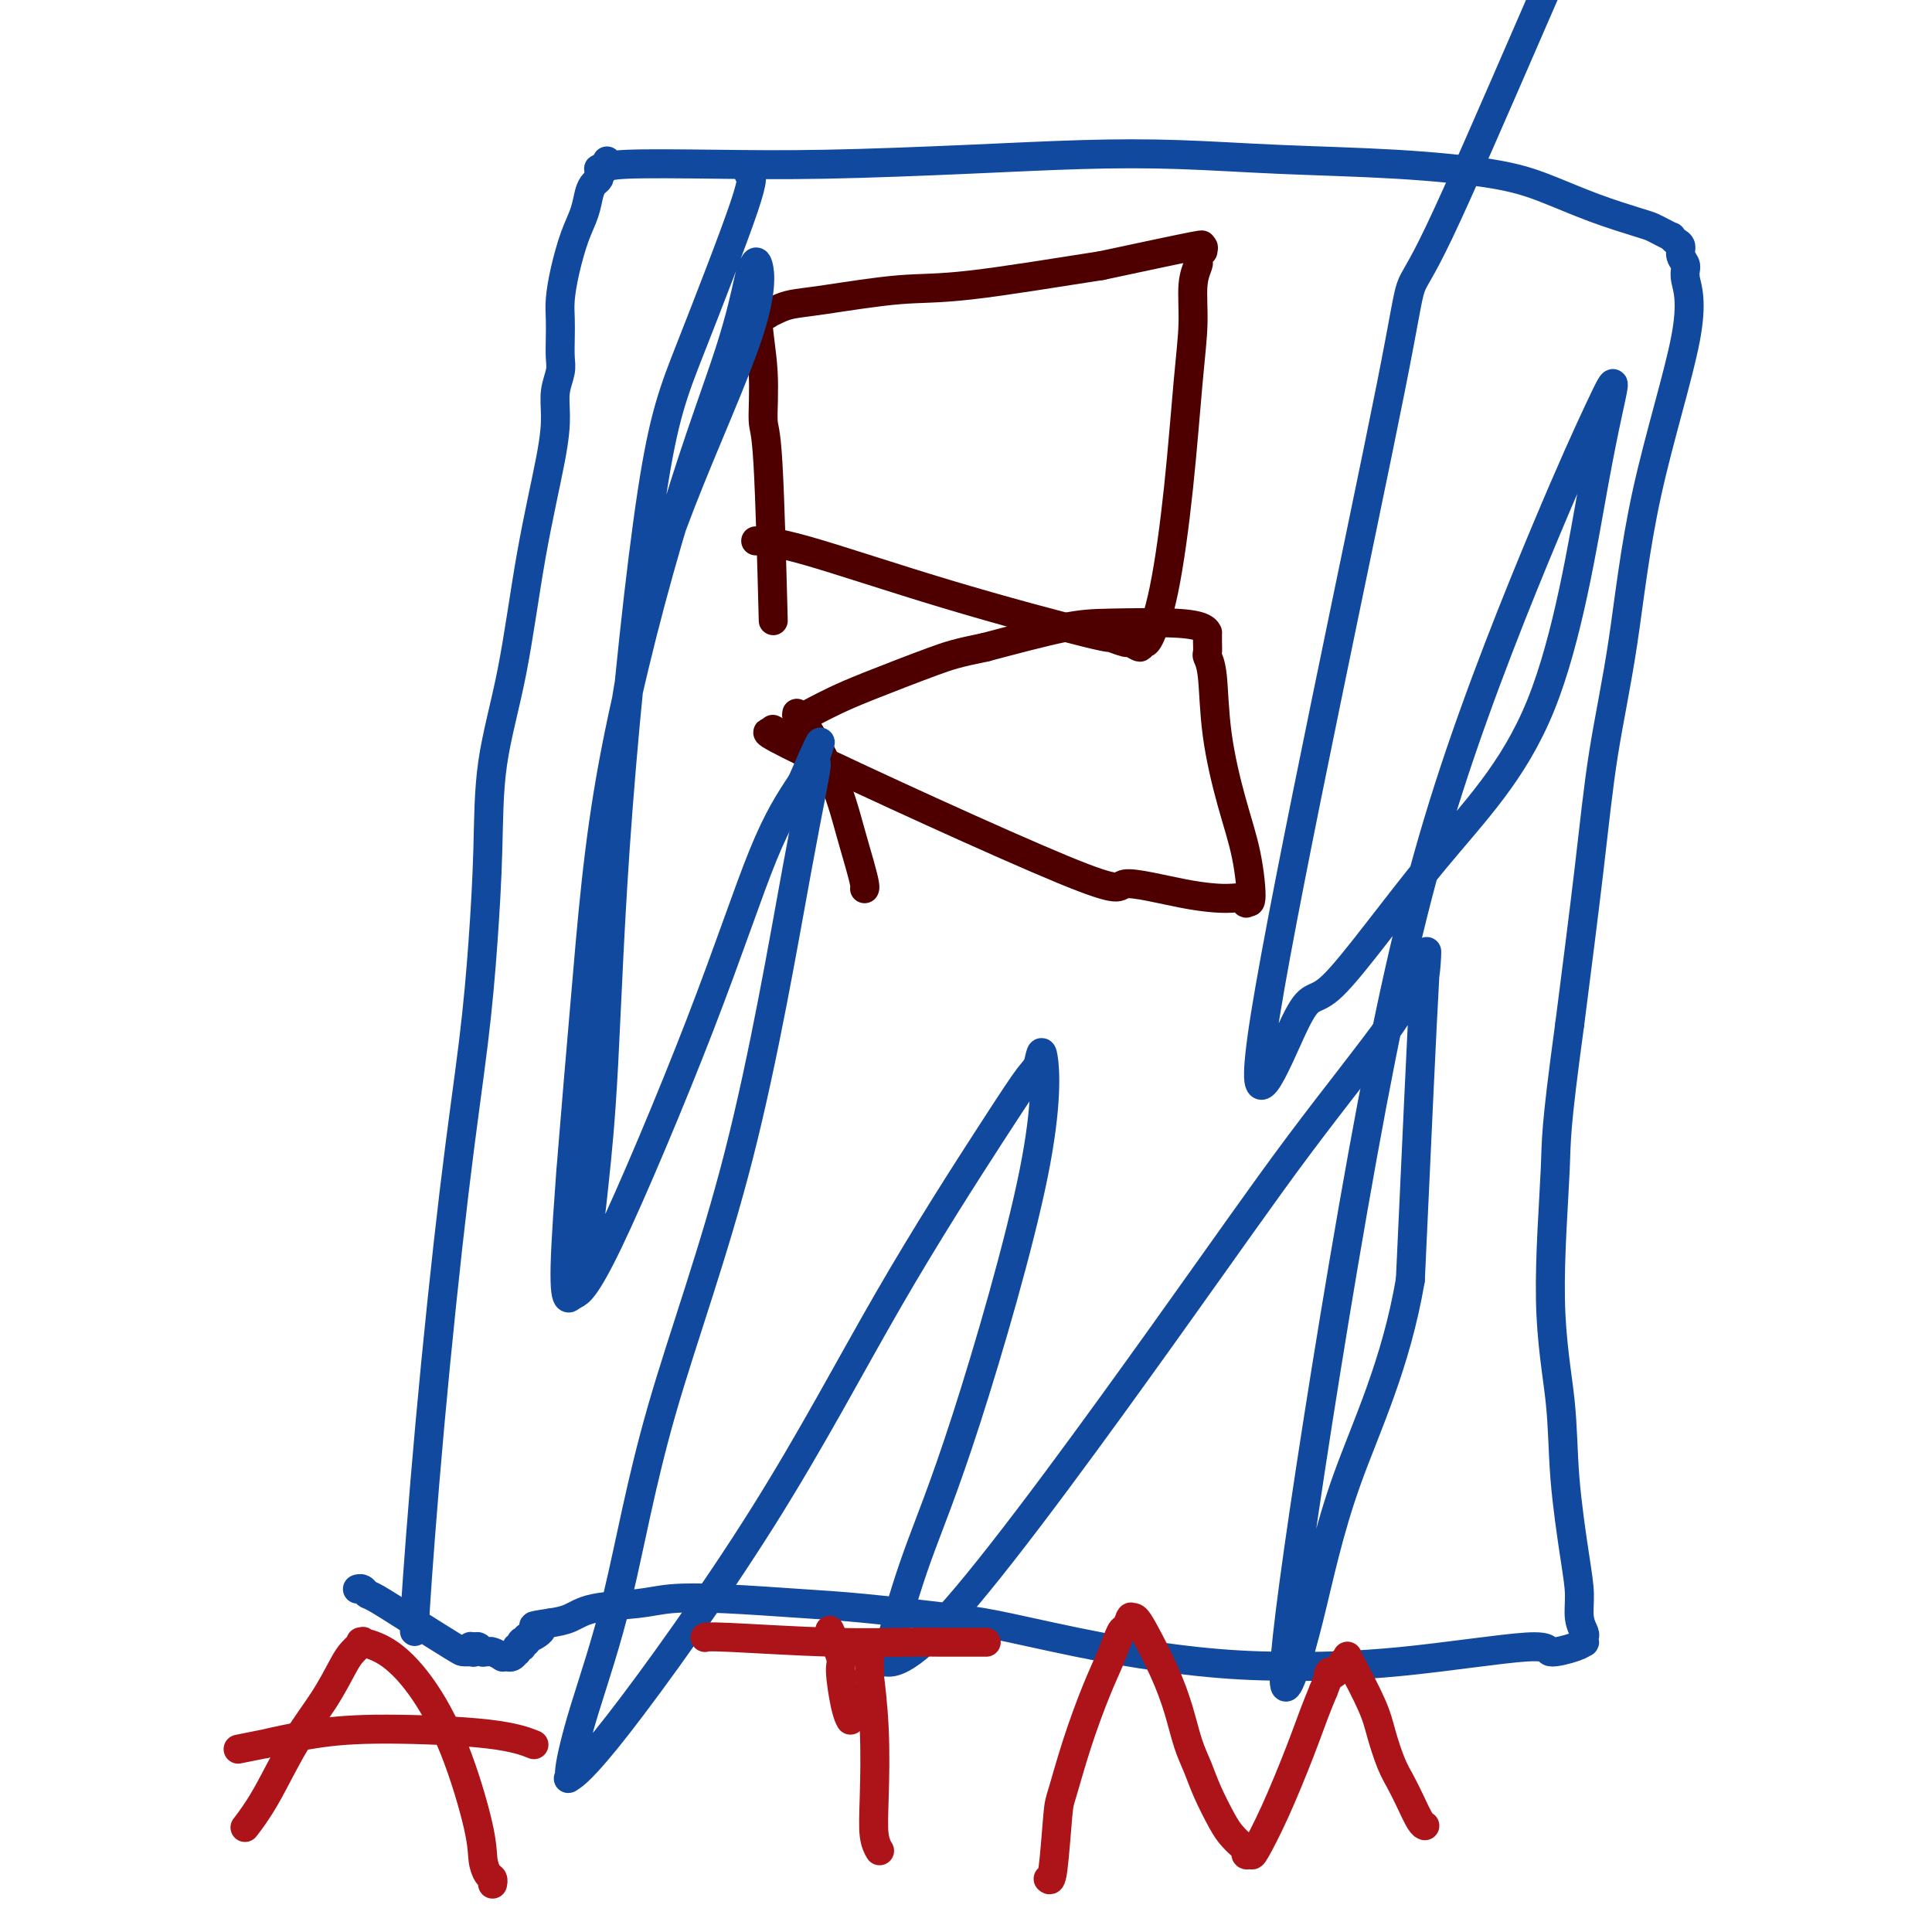 <svg viewBox='0 0 400 400' version='1.1' xmlns='http://www.w3.org/2000/svg' xmlns:xlink='http://www.w3.org/1999/xlink'><g fill='none' stroke='#11499F' stroke-width='6' stroke-linecap='round' stroke-linejoin='round'><path d='M86,337c0.058,-0.367 0.116,-0.735 0,0c-0.116,0.735 -0.407,2.572 0,-4c0.407,-6.572 1.510,-21.555 3,-38c1.490,-16.445 3.366,-34.354 5,-48c1.634,-13.646 3.024,-23.028 4,-31c0.976,-7.972 1.537,-14.533 2,-21c0.463,-6.467 0.828,-12.839 1,-19c0.172,-6.161 0.152,-12.110 1,-18c0.848,-5.890 2.566,-11.719 4,-19c1.434,-7.281 2.584,-16.013 4,-24c1.416,-7.987 3.097,-15.230 4,-20c0.903,-4.770 1.026,-7.065 1,-9c-0.026,-1.935 -0.203,-3.508 0,-5c0.203,-1.492 0.786,-2.904 1,-4c0.214,-1.096 0.060,-1.876 0,-3c-0.060,-1.124 -0.024,-2.593 0,-4c0.024,-1.407 0.038,-2.753 0,-4c-0.038,-1.247 -0.126,-2.396 0,-4c0.126,-1.604 0.467,-3.662 1,-6c0.533,-2.338 1.257,-4.955 2,-7c0.743,-2.045 1.506,-3.517 2,-5c0.494,-1.483 0.721,-2.975 1,-4c0.279,-1.025 0.610,-1.581 1,-2c0.390,-0.419 0.839,-0.701 1,-1c0.161,-0.299 0.033,-0.616 0,-1c-0.033,-0.384 0.030,-0.834 0,-1c-0.030,-0.166 -0.151,-0.047 0,0c0.151,0.047 0.576,0.024 1,0'/><path d='M125,35c1.260,-3.265 0.410,-0.927 0,0c-0.410,0.927 -0.379,0.442 0,0c0.379,-0.442 1.106,-0.840 5,-1c3.894,-0.160 10.954,-0.082 18,0c7.046,0.082 14.076,0.169 23,0c8.924,-0.169 19.741,-0.593 29,-1c9.259,-0.407 16.959,-0.797 24,-1c7.041,-0.203 13.422,-0.218 20,0c6.578,0.218 13.354,0.669 21,1c7.646,0.331 16.164,0.540 24,1c7.836,0.460 14.992,1.170 20,2c5.008,0.830 7.869,1.780 11,3c3.131,1.220 6.531,2.709 10,4c3.469,1.291 7.006,2.384 9,3c1.994,0.616 2.446,0.757 3,1c0.554,0.243 1.210,0.589 2,1c0.790,0.411 1.713,0.887 2,1c0.287,0.113 -0.062,-0.135 0,0c0.062,0.135 0.537,0.655 1,1c0.463,0.345 0.916,0.515 1,1c0.084,0.485 -0.200,1.285 0,2c0.200,0.715 0.883,1.346 1,2c0.117,0.654 -0.332,1.332 0,3c0.332,1.668 1.443,4.325 0,12c-1.443,7.675 -5.442,20.366 -8,32c-2.558,11.634 -3.675,22.211 -5,31c-1.325,8.789 -2.857,15.789 -4,23c-1.143,7.211 -1.898,14.632 -3,24c-1.102,9.368 -2.551,20.684 -4,32'/><path d='M325,212c-3.064,22.462 -2.723,23.616 -3,30c-0.277,6.384 -1.170,17.998 -1,27c0.170,9.002 1.404,15.391 2,21c0.596,5.609 0.556,10.438 1,16c0.444,5.562 1.373,11.857 2,16c0.627,4.143 0.952,6.133 1,8c0.048,1.867 -0.183,3.610 0,5c0.183,1.390 0.779,2.427 1,3c0.221,0.573 0.068,0.681 0,1c-0.068,0.319 -0.051,0.850 0,1c0.051,0.150 0.136,-0.079 0,0c-0.136,0.079 -0.493,0.466 -2,1c-1.507,0.534 -4.164,1.213 -5,1c-0.836,-0.213 0.149,-1.319 -5,-1c-5.149,0.319 -16.434,2.062 -26,3c-9.566,0.938 -17.415,1.073 -24,1c-6.585,-0.073 -11.906,-0.352 -18,-1c-6.094,-0.648 -12.960,-1.665 -20,-3c-7.040,-1.335 -14.255,-2.988 -19,-4c-4.745,-1.012 -7.020,-1.382 -12,-2c-4.980,-0.618 -12.666,-1.483 -18,-2c-5.334,-0.517 -8.317,-0.687 -13,-1c-4.683,-0.313 -11.067,-0.771 -16,-1c-4.933,-0.229 -8.416,-0.230 -11,0c-2.584,0.230 -4.270,0.690 -7,1c-2.730,0.310 -6.504,0.468 -9,1c-2.496,0.532 -3.713,1.438 -5,2c-1.287,0.562 -2.643,0.781 -4,1'/><path d='M114,336c-5.918,0.874 -2.714,0.560 -2,1c0.714,0.440 -1.063,1.633 -2,2c-0.937,0.367 -1.036,-0.094 -1,0c0.036,0.094 0.205,0.743 0,1c-0.205,0.257 -0.786,0.122 -1,0c-0.214,-0.122 -0.061,-0.230 0,0c0.061,0.230 0.030,0.798 0,1c-0.030,0.202 -0.060,0.039 0,0c0.060,-0.039 0.210,0.046 0,0c-0.210,-0.046 -0.778,-0.223 -1,0c-0.222,0.223 -0.097,0.844 0,1c0.097,0.156 0.165,-0.155 0,0c-0.165,0.155 -0.564,0.775 -1,1c-0.436,0.225 -0.908,0.057 -1,0c-0.092,-0.057 0.197,-0.001 0,0c-0.197,0.001 -0.880,-0.053 -1,0c-0.120,0.053 0.323,0.211 0,0c-0.323,-0.211 -1.411,-0.792 -2,-1c-0.589,-0.208 -0.680,-0.042 -1,0c-0.320,0.042 -0.869,-0.041 -1,0c-0.131,0.041 0.157,0.207 0,0c-0.157,-0.207 -0.760,-0.788 -1,-1c-0.240,-0.212 -0.117,-0.057 0,0c0.117,0.057 0.227,0.015 0,0c-0.227,-0.015 -0.792,-0.004 -1,0c-0.208,0.004 -0.059,0.001 0,0c0.059,-0.001 0.030,-0.001 0,0'/><path d='M98,341c-1.238,-0.293 -0.332,-0.026 0,0c0.332,0.026 0.089,-0.189 0,0c-0.089,0.189 -0.024,0.783 0,1c0.024,0.217 0.008,0.058 0,0c-0.008,-0.058 -0.006,-0.016 0,0c0.006,0.016 0.017,0.004 0,0c-0.017,-0.004 -0.060,-0.001 0,0c0.060,0.001 0.225,0.000 0,0c-0.225,-0.000 -0.839,-0.000 -1,0c-0.161,0.000 0.132,-0.000 0,0c-0.132,0.000 -0.690,0.001 -1,0c-0.310,-0.001 -0.373,-0.004 -2,-1c-1.627,-0.996 -4.818,-2.985 -8,-5c-3.182,-2.015 -6.355,-4.057 -8,-5c-1.645,-0.943 -1.760,-0.789 -2,-1c-0.240,-0.211 -0.603,-0.788 -1,-1c-0.397,-0.212 -0.828,-0.061 -1,0c-0.172,0.061 -0.086,0.030 0,0'/></g>
<g fill='none' stroke='#4E0000' stroke-width='6' stroke-linecap='round' stroke-linejoin='round'><path d='M160,151c1.267,0.677 2.534,1.355 1,1c-1.534,-0.355 -5.869,-1.741 6,4c11.869,5.741 39.943,18.609 53,24c13.057,5.391 11.096,3.306 13,3c1.904,-0.306 7.673,1.169 12,2c4.327,0.831 7.211,1.020 9,1c1.789,-0.020 2.484,-0.247 3,0c0.516,0.247 0.855,0.969 1,1c0.145,0.031 0.097,-0.627 0,-1c-0.097,-0.373 -0.243,-0.460 0,0c0.243,0.460 0.875,1.466 1,0c0.125,-1.466 -0.258,-5.405 -1,-9c-0.742,-3.595 -1.845,-6.846 -3,-11c-1.155,-4.154 -2.362,-9.211 -3,-14c-0.638,-4.789 -0.707,-9.310 -1,-12c-0.293,-2.690 -0.811,-3.548 -1,-4c-0.189,-0.452 -0.051,-0.499 0,-1c0.051,-0.501 0.013,-1.458 0,-2c-0.013,-0.542 -0.001,-0.671 0,-1c0.001,-0.329 -0.010,-0.859 0,-1c0.010,-0.141 0.041,0.107 0,0c-0.041,-0.107 -0.155,-0.567 -1,-1c-0.845,-0.433 -2.422,-0.838 -6,-1c-3.578,-0.162 -9.155,-0.082 -13,0c-3.845,0.082 -5.956,0.166 -10,1c-4.044,0.834 -10.022,2.417 -16,4'/><path d='M204,134c-5.823,1.191 -7.381,1.668 -11,3c-3.619,1.332 -9.298,3.520 -13,5c-3.702,1.480 -5.426,2.253 -7,3c-1.574,0.747 -2.996,1.468 -4,2c-1.004,0.532 -1.590,0.874 -2,1c-0.410,0.126 -0.645,0.035 -1,0c-0.355,-0.035 -0.828,-0.014 -1,0c-0.172,0.014 -0.041,0.021 0,0c0.041,-0.021 -0.008,-0.069 0,0c0.008,0.069 0.071,0.254 0,0c-0.071,-0.254 -0.278,-0.947 1,1c1.278,1.947 4.041,6.536 6,11c1.959,4.464 3.113,8.804 4,12c0.887,3.196 1.506,5.248 2,7c0.494,1.752 0.864,3.202 1,4c0.136,0.798 0.039,0.942 0,1c-0.039,0.058 -0.019,0.029 0,0'/><path d='M157,112c-0.479,-0.017 -0.958,-0.034 0,0c0.958,0.034 3.353,0.118 10,2c6.647,1.882 17.544,5.561 29,9c11.456,3.439 23.470,6.639 29,8c5.530,1.361 4.577,0.883 5,1c0.423,0.117 2.222,0.830 3,1c0.778,0.170 0.534,-0.204 1,0c0.466,0.204 1.643,0.985 2,1c0.357,0.015 -0.106,-0.736 0,-1c0.106,-0.264 0.780,-0.042 1,0c0.220,0.042 -0.015,-0.095 0,0c0.015,0.095 0.281,0.423 1,-1c0.719,-1.423 1.890,-4.596 3,-10c1.110,-5.404 2.157,-13.038 3,-21c0.843,-7.962 1.480,-16.252 2,-22c0.520,-5.748 0.923,-8.954 1,-12c0.077,-3.046 -0.172,-5.930 0,-8c0.172,-2.070 0.763,-3.324 1,-4c0.237,-0.676 0.118,-0.774 0,-1c-0.118,-0.226 -0.234,-0.582 0,-1c0.234,-0.418 0.819,-0.900 1,-1c0.181,-0.100 -0.043,0.180 0,0c0.043,-0.180 0.352,-0.822 0,-1c-0.352,-0.178 -1.364,0.106 -1,0c0.364,-0.106 2.104,-0.602 -1,0c-3.104,0.602 -11.052,2.301 -19,4'/><path d='M228,55c-8.670,1.338 -19.845,3.184 -27,4c-7.155,0.816 -10.289,0.601 -15,1c-4.711,0.399 -10.998,1.413 -15,2c-4.002,0.587 -5.717,0.746 -7,1c-1.283,0.254 -2.132,0.604 -3,1c-0.868,0.396 -1.754,0.838 -2,1c-0.246,0.162 0.148,0.043 0,0c-0.148,-0.043 -0.839,-0.011 -1,0c-0.161,0.011 0.208,0.001 0,0c-0.208,-0.001 -0.994,0.009 -1,2c-0.006,1.991 0.769,5.965 1,10c0.231,4.035 -0.082,8.133 0,10c0.082,1.867 0.561,1.503 1,9c0.439,7.497 0.840,22.856 1,29c0.160,6.144 0.080,3.072 0,0'/></g>
<g fill='none' stroke='#11499F' stroke-width='6' stroke-linecap='round' stroke-linejoin='round'><path d='M155,36c0.632,0.159 1.263,0.318 -1,7c-2.263,6.682 -7.421,19.885 -11,29c-3.579,9.115 -5.577,14.140 -8,30c-2.423,15.860 -5.269,42.556 -7,65c-1.731,22.444 -2.345,40.636 -3,53c-0.655,12.364 -1.349,18.900 -2,25c-0.651,6.100 -1.257,11.764 -2,15c-0.743,3.236 -1.623,4.045 -2,5c-0.377,0.955 -0.250,2.056 0,2c0.250,-0.056 0.624,-1.268 0,0c-0.624,1.268 -2.246,5.017 -2,-5c0.246,-10.017 2.360,-33.801 4,-53c1.640,-19.199 2.807,-33.812 6,-51c3.193,-17.188 8.414,-36.952 13,-52c4.586,-15.048 8.539,-25.380 11,-33c2.461,-7.620 3.429,-12.528 4,-15c0.571,-2.472 0.744,-2.508 1,-3c0.256,-0.492 0.597,-1.440 1,0c0.403,1.440 0.870,5.267 -2,14c-2.870,8.733 -9.078,22.372 -14,35c-4.922,12.628 -8.559,24.246 -11,39c-2.441,14.754 -3.688,32.644 -5,46c-1.312,13.356 -2.690,22.179 -4,31c-1.310,8.821 -2.551,17.641 -3,25c-0.449,7.359 -0.106,13.257 0,17c0.106,3.743 -0.025,5.332 0,6c0.025,0.668 0.206,0.417 1,0c0.794,-0.417 2.203,-0.998 7,-11c4.797,-10.002 12.984,-29.424 19,-45c6.016,-15.576 9.862,-27.308 13,-35c3.138,-7.692 5.569,-11.346 8,-15'/><path d='M166,162c6.551,-15.163 2.929,-5.570 2,-3c-0.929,2.570 0.835,-1.882 1,-1c0.165,0.882 -1.268,7.098 -4,22c-2.732,14.902 -6.764,38.491 -12,59c-5.236,20.509 -11.675,37.940 -16,53c-4.325,15.060 -6.535,27.750 -9,38c-2.465,10.250 -5.183,18.059 -7,24c-1.817,5.941 -2.732,10.014 -3,12c-0.268,1.986 0.110,1.885 0,2c-0.110,0.115 -0.709,0.445 0,0c0.709,-0.445 2.725,-1.667 10,-11c7.275,-9.333 19.809,-26.777 30,-43c10.191,-16.223 18.040,-31.224 26,-45c7.960,-13.776 16.032,-26.325 21,-34c4.968,-7.675 6.832,-10.475 8,-12c1.168,-1.525 1.640,-1.774 2,-3c0.360,-1.226 0.609,-3.428 1,-1c0.391,2.428 0.926,9.485 -2,24c-2.926,14.515 -9.311,36.486 -14,51c-4.689,14.514 -7.682,21.571 -10,28c-2.318,6.429 -3.962,12.232 -5,16c-1.038,3.768 -1.472,5.502 -2,6c-0.528,0.498 -1.151,-0.242 0,0c1.151,0.242 4.076,1.464 15,-11c10.924,-12.464 29.848,-38.613 43,-57c13.152,-18.387 20.531,-29.012 28,-39c7.469,-9.988 15.026,-19.339 19,-25c3.974,-5.661 4.364,-7.631 5,-8c0.636,-0.369 1.517,0.862 2,-2c0.483,-2.862 0.566,-9.818 0,0c-0.566,9.818 -1.783,36.409 -3,63'/><path d='M292,265c-3.009,17.576 -9.031,30.015 -13,41c-3.969,10.985 -5.883,20.516 -8,29c-2.117,8.484 -4.436,15.921 -5,14c-0.564,-1.921 0.628,-13.201 4,-36c3.372,-22.799 8.924,-57.117 14,-84c5.076,-26.883 9.677,-46.330 16,-66c6.323,-19.670 14.367,-39.561 20,-53c5.633,-13.439 8.855,-20.424 11,-25c2.145,-4.576 3.212,-6.744 3,-5c-0.212,1.744 -1.705,7.399 -4,20c-2.295,12.601 -5.392,32.149 -11,46c-5.608,13.851 -13.727,22.004 -22,32c-8.273,9.996 -16.701,21.833 -21,26c-4.299,4.167 -4.468,0.662 -8,8c-3.532,7.338 -10.428,25.517 -6,-2c4.428,-27.517 20.181,-100.730 26,-130c5.819,-29.270 1.704,-14.598 10,-32c8.296,-17.402 29.003,-66.877 39,-88c9.997,-21.123 9.285,-13.892 9,-11c-0.285,2.892 -0.142,1.446 0,0'/></g>
<g fill='none' stroke='#AD1419' stroke-width='6' stroke-linecap='round' stroke-linejoin='round'><path d='M51,378c0.006,-0.008 0.012,-0.016 0,0c-0.012,0.016 -0.042,0.055 0,0c0.042,-0.055 0.156,-0.203 0,0c-0.156,0.203 -0.582,0.756 0,0c0.582,-0.756 2.172,-2.821 4,-6c1.828,-3.179 3.895,-7.472 6,-11c2.105,-3.528 4.248,-6.290 6,-9c1.752,-2.710 3.111,-5.367 4,-7c0.889,-1.633 1.306,-2.242 2,-3c0.694,-0.758 1.663,-1.664 2,-2c0.337,-0.336 0.040,-0.101 0,0c-0.040,0.101 0.175,0.068 0,0c-0.175,-0.068 -0.740,-0.172 0,0c0.740,0.172 2.786,0.619 5,2c2.214,1.381 4.596,3.697 7,7c2.404,3.303 4.830,7.592 7,13c2.170,5.408 4.084,11.936 5,16c0.916,4.064 0.834,5.663 1,7c0.166,1.337 0.580,2.411 1,3c0.420,0.589 0.844,0.694 1,1c0.156,0.306 0.042,0.813 0,1c-0.042,0.187 -0.012,0.053 0,0c0.012,-0.053 0.006,-0.027 0,0'/><path d='M50,362c-0.626,0.127 -1.251,0.254 0,0c1.251,-0.254 4.380,-0.889 5,-1c0.620,-0.111 -1.269,0.303 0,0c1.269,-0.303 5.696,-1.324 10,-2c4.304,-0.676 8.483,-1.006 15,-1c6.517,0.006 15.370,0.348 21,1c5.630,0.652 8.037,1.615 9,2c0.963,0.385 0.481,0.193 0,0'/><path d='M146,339c0.013,-0.008 0.025,-0.016 0,0c-0.025,0.016 -0.088,0.057 0,0c0.088,-0.057 0.327,-0.211 5,0c4.673,0.211 13.781,0.789 21,1c7.219,0.211 12.548,0.057 16,0c3.452,-0.057 5.029,-0.015 7,0c1.971,0.015 4.338,0.004 6,0c1.662,-0.004 2.618,-0.001 3,0c0.382,0.001 0.191,0.001 0,0'/><path d='M172,338c0.062,0.141 0.125,0.282 0,0c-0.125,-0.282 -0.436,-0.986 0,0c0.436,0.986 1.620,3.662 2,5c0.380,1.338 -0.042,1.338 0,3c0.042,1.662 0.550,4.986 1,7c0.450,2.014 0.843,2.718 1,3c0.157,0.282 0.079,0.141 0,0'/><path d='M217,389c0.323,0.309 0.645,0.619 1,-2c0.355,-2.619 0.742,-8.166 1,-11c0.258,-2.834 0.388,-2.956 1,-5c0.612,-2.044 1.708,-6.010 3,-10c1.292,-3.990 2.781,-8.005 4,-11c1.219,-2.995 2.169,-4.971 3,-7c0.831,-2.029 1.542,-4.113 2,-5c0.458,-0.887 0.661,-0.579 1,-1c0.339,-0.421 0.813,-1.572 1,-2c0.187,-0.428 0.087,-0.133 0,0c-0.087,0.133 -0.161,0.105 0,0c0.161,-0.105 0.557,-0.286 1,0c0.443,0.286 0.934,1.041 2,3c1.066,1.959 2.707,5.123 4,8c1.293,2.877 2.237,5.467 3,8c0.763,2.533 1.345,5.010 2,7c0.655,1.990 1.383,3.493 2,5c0.617,1.507 1.122,3.019 2,5c0.878,1.981 2.129,4.429 3,6c0.871,1.571 1.361,2.263 2,3c0.639,0.737 1.426,1.520 2,2c0.574,0.480 0.935,0.659 1,1c0.065,0.341 -0.166,0.845 0,1c0.166,0.155 0.730,-0.040 1,0c0.270,0.040 0.246,0.315 1,-1c0.754,-1.315 2.284,-4.218 4,-8c1.716,-3.782 3.616,-8.441 5,-12c1.384,-3.559 2.253,-6.017 3,-8c0.747,-1.983 1.374,-3.492 2,-5'/><path d='M274,350c2.361,-5.835 0.762,-3.424 1,-3c0.238,0.424 2.312,-1.141 3,-2c0.688,-0.859 -0.012,-1.014 0,-1c0.012,0.014 0.735,0.197 1,0c0.265,-0.197 0.073,-0.775 0,-1c-0.073,-0.225 -0.028,-0.097 0,0c0.028,0.097 0.038,0.164 1,2c0.962,1.836 2.876,5.442 4,8c1.124,2.558 1.456,4.069 2,6c0.544,1.931 1.298,4.283 2,6c0.702,1.717 1.351,2.800 2,4c0.649,1.200 1.298,2.518 2,4c0.702,1.482 1.458,3.130 2,4c0.542,0.870 0.869,0.963 1,1c0.131,0.037 0.065,0.019 0,0'/><path d='M180,343c-0.008,-0.516 -0.016,-1.032 0,0c0.016,1.032 0.056,3.613 0,4c-0.056,0.387 -0.207,-1.420 0,0c0.207,1.420 0.774,6.065 1,11c0.226,4.935 0.112,10.158 0,14c-0.112,3.842 -0.223,6.304 0,8c0.223,1.696 0.778,2.628 1,3c0.222,0.372 0.111,0.186 0,0'/></g>
</svg>